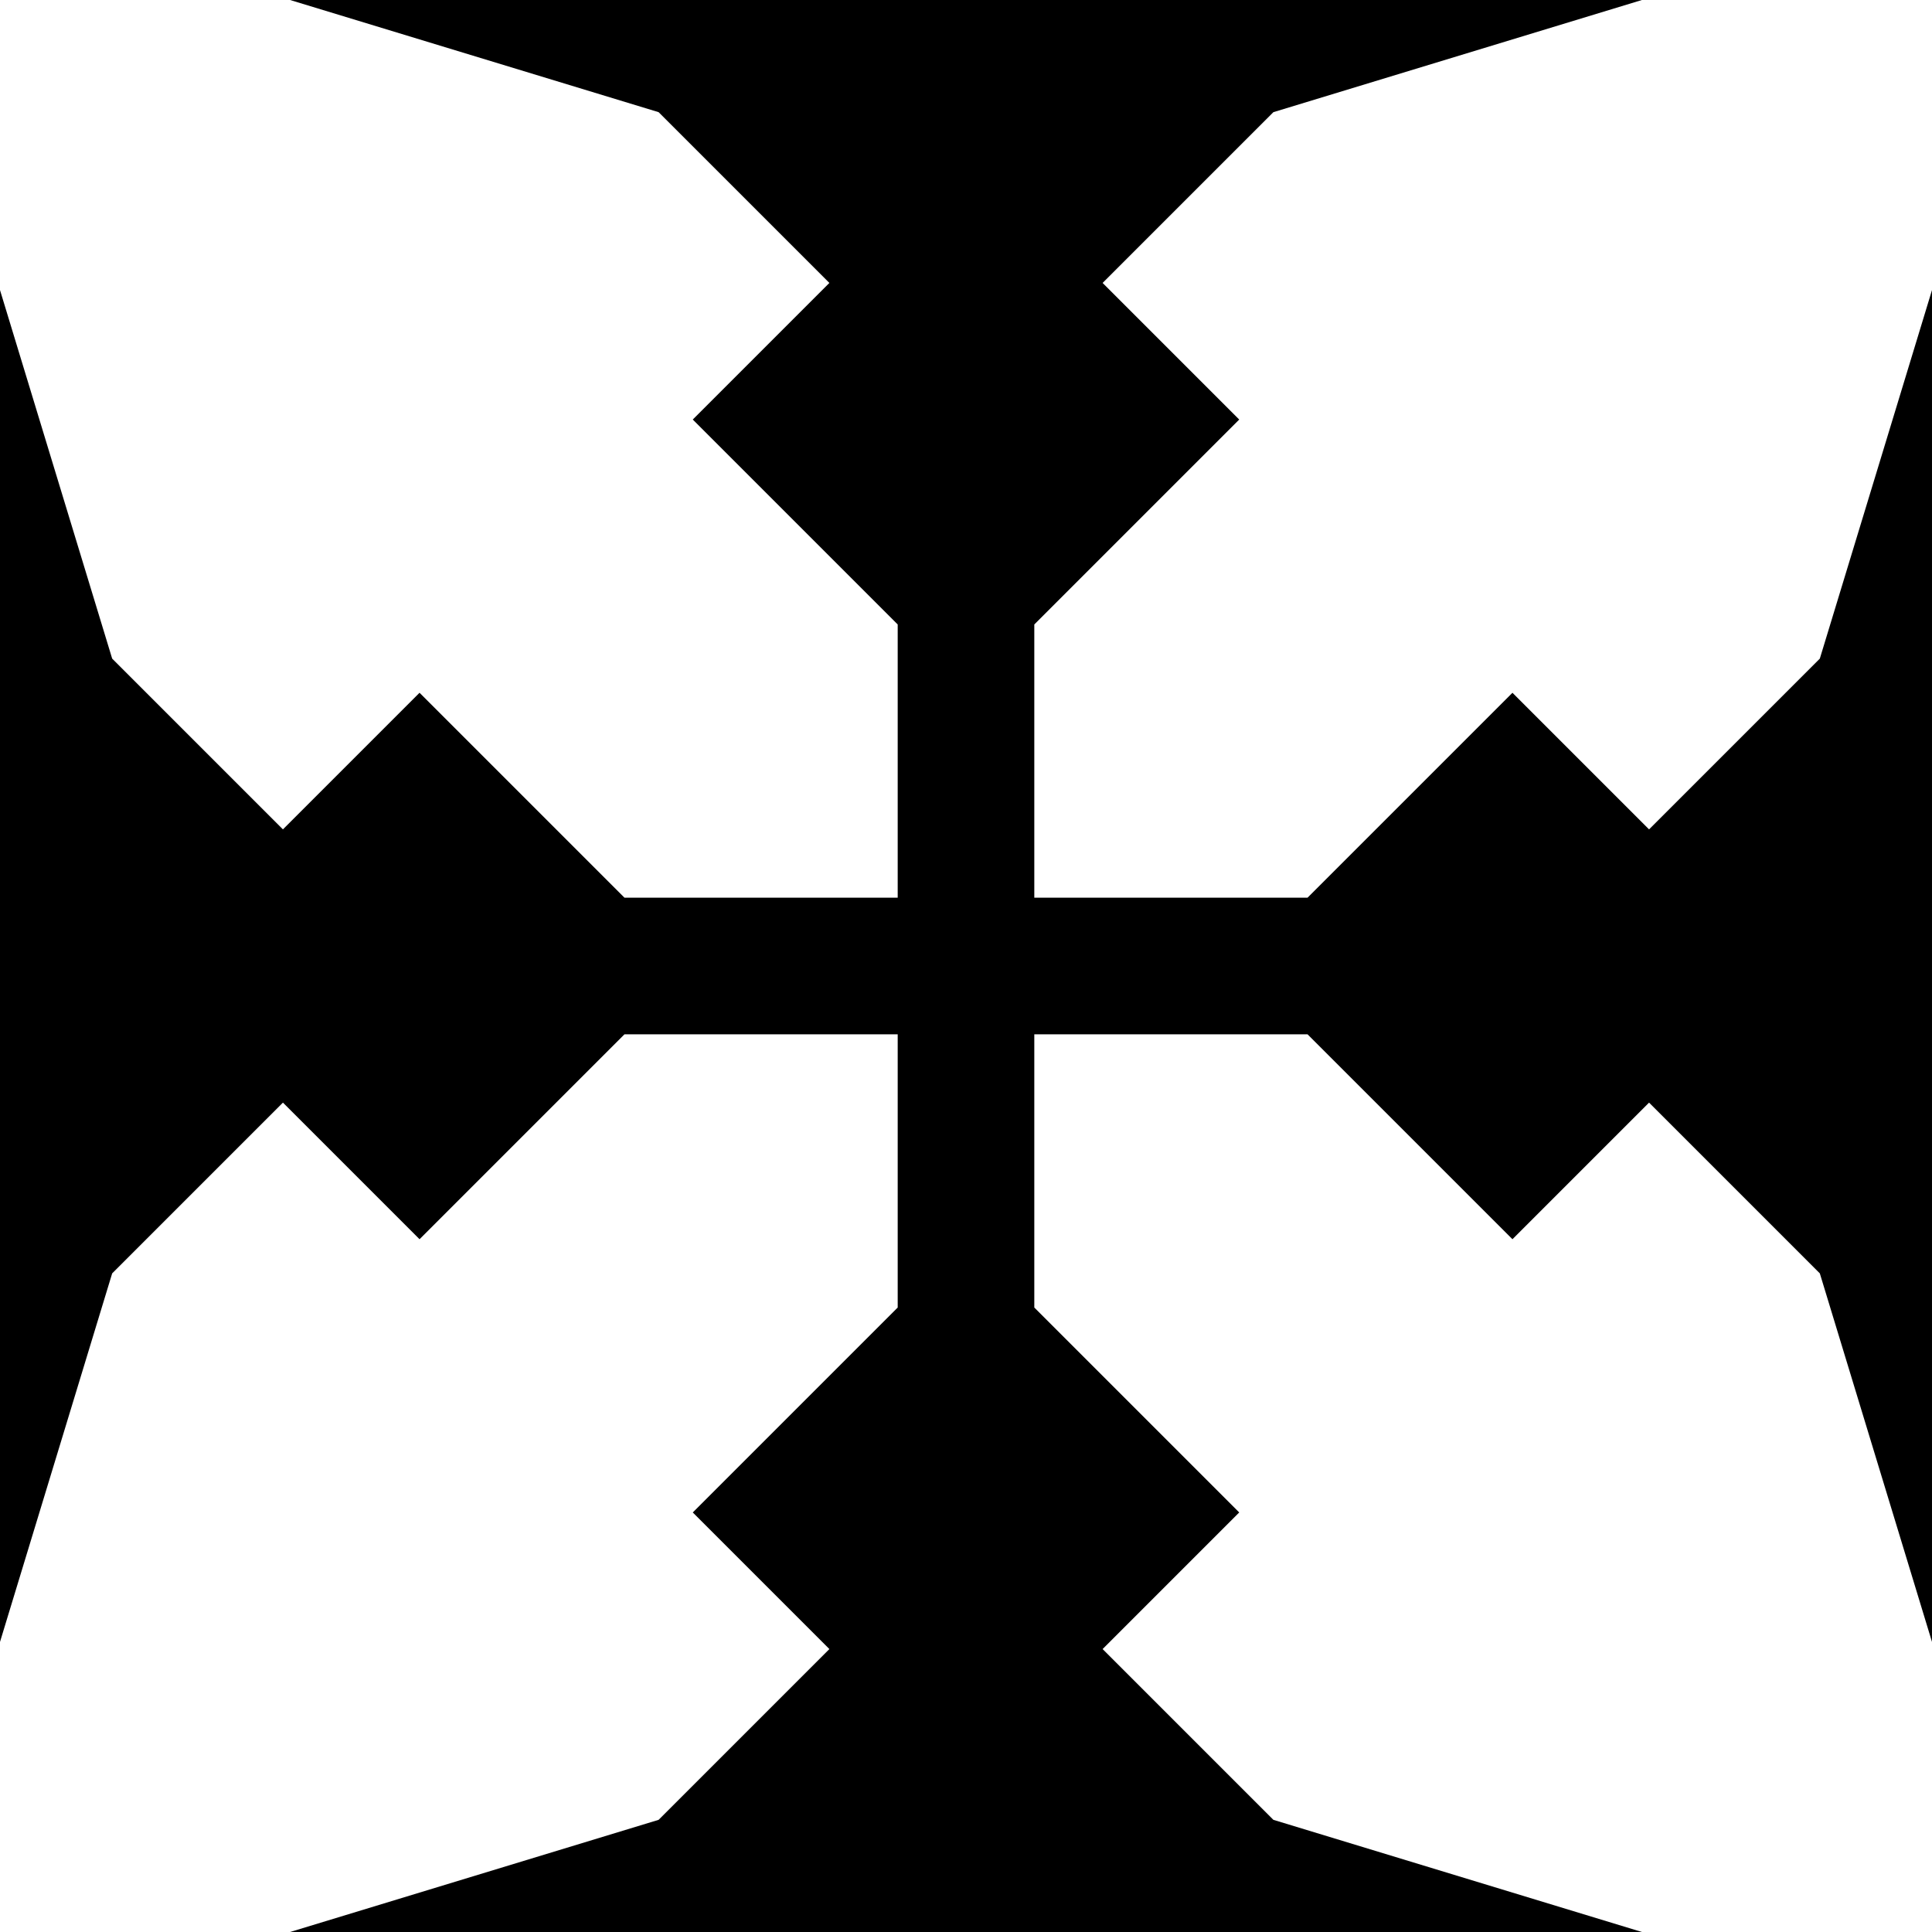 <?xml version="1.0" encoding="UTF-8" standalone="no"?>
<svg version="1.1" xmlns="http://www.w3.org/2000/svg" viewBox="-500 -500 1000 1000">
	<g id="Cross-84">
		<title>Cross LXXXIV, by Adam Stanislav</title>
		<path d="m349.86-500l-190.76 58.058-88.388 88.389 70.71 70.71-106.07 106.07v141.42h141.42l106.07-106.07 70.71 70.71 88.389-88.388 58.058-190.76v699.72l-58.058-190.76-88.389-88.388-70.71 70.71-106.07-106.07h-141.42v141.42l106.07 106.07-70.71 70.71 88.388 88.389 190.76 58.058h-699.72l190.76-58.058 88.388-88.389-70.71-70.71 106.07-106.07v-141.42h-141.42l-106.07 106.07-70.71-70.71-88.389 88.388-58.058 190.76v-699.72l58.058 190.76 88.389 88.388 70.71-70.71 106.07 106.07h141.42v-141.42l-106.07-106.07 70.71-70.71-88.388-88.389-190.76-58.058z"/>
	</g>
</svg>
